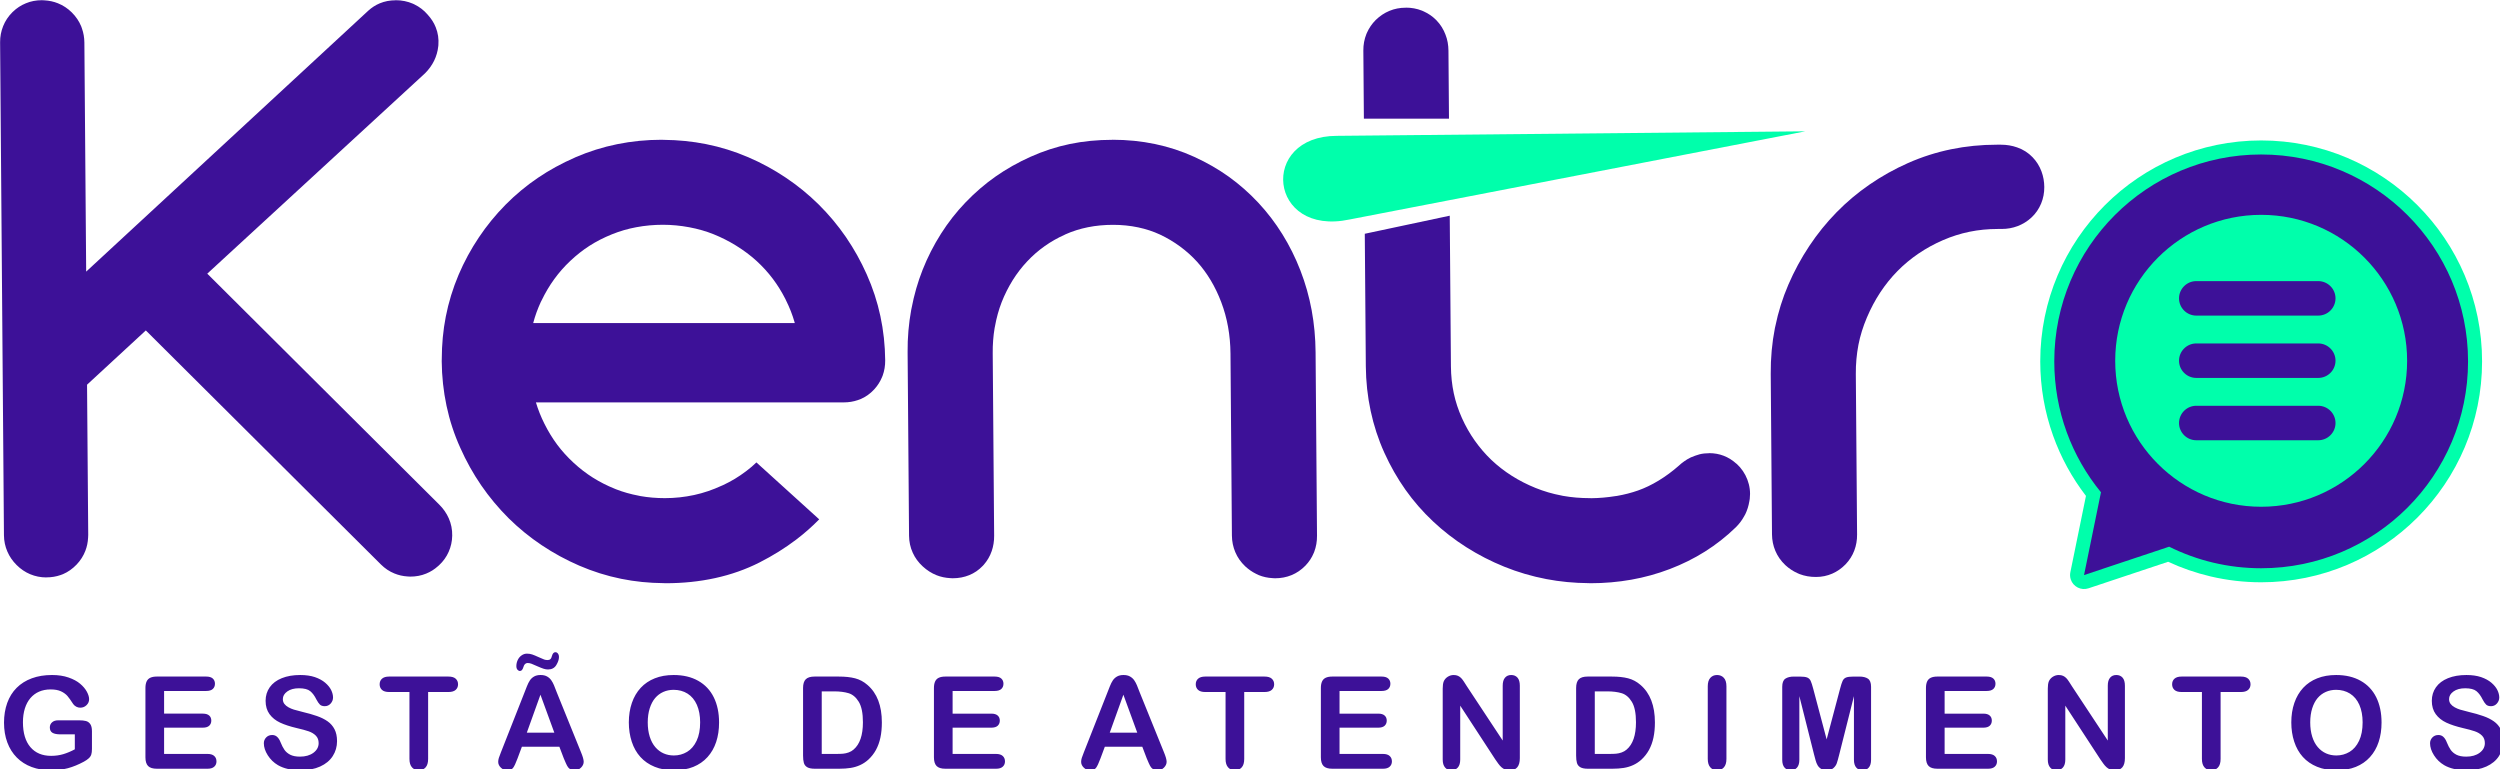 <?xml version="1.0" encoding="UTF-8" standalone="no"?>
<!-- Created with Inkscape (http://www.inkscape.org/) -->

<svg
   width="117.491mm"
   height="36.145mm"
   viewBox="0 0 117.491 36.145"
   version="1.1"
   id="svg1"
   xml:space="preserve"
   inkscape:version="1.3 (0e150ed6c4, 2023-07-21)"
   sodipodi:docname="login.svg"
   xmlns:inkscape="http://www.inkscape.org/namespaces/inkscape"
   xmlns:sodipodi="http://sodipodi.sourceforge.net/DTD/sodipodi-0.dtd"
   xmlns="http://www.w3.org/2000/svg"
   xmlns:svg="http://www.w3.org/2000/svg"><sodipodi:namedview
     id="namedview1"
     pagecolor="#505050"
     bordercolor="#eeeeee"
     borderopacity="1"
     inkscape:showpageshadow="0"
     inkscape:pageopacity="0"
     inkscape:pagecheckerboard="0"
     inkscape:deskcolor="#505050"
     inkscape:document-units="mm"
     inkscape:zoom="1.5696829"
     inkscape:cx="213.4189"
     inkscape:cy="37.905744"
     inkscape:window-width="2560"
     inkscape:window-height="1057"
     inkscape:window-x="-8"
     inkscape:window-y="-8"
     inkscape:window-maximized="1"
     inkscape:current-layer="layer1" /><defs
     id="defs1"><style
       type="text/css"
       id="style1">&#10;   <![CDATA[
    .fil0 {fill:none}
    .fil2 {fill:#00FFAB}
    .fil1 {fill:#3D1198}
    .fil7 {fill:#932F2F}
    .fil6 {fill:#AF3C3C}
    .fil8 {fill:#C0DFED}
    .fil5 {fill:#D33939}
    .fil9 {fill:white}
    .fil3 {fill:#00FFAB;fill-rule:nonzero}
    .fil4 {fill:#3D1198;fill-rule:nonzero}
   ]]>&#10;  </style><clipPath
       id="id0">&#10;     <path
   d="m 10945.27,1137.42 c 0,0 376.49,-525.96 1599.44,-547.84 0,0 396.99,-76.46 386.17,776.63 0,0 5.71,558.68 -20.6,772.36 l -195.18,41.67 c 0,0 -11.26,-406.58 -128.23,-541.06 0,0 66.3,340.89 -116.97,87.57 0,0 16.89,295.06 -42.53,347.15 l -1482.1,-936.47 z"
   id="path1" />&#10;    </clipPath><clipPath
       id="id1">&#10;     <path
   d="m 10830.93,1319.8 1228.31,945.4 -21.32,289.86 H 10496.91 V 1534.29 l 334.01,-214.48 z"
   id="path2" />&#10;    </clipPath><clipPath
       id="id2">&#10;     <path
   d="m 10686.63,1686.89 c 93.39,42.44 196.09,102.45 287.04,151.6 253.13,136.84 517.03,277.21 763.53,424.67 131.23,78.5 240.45,166.66 403.09,183.39 139.26,14.32 231.17,-58.32 294.53,-175.23 132.19,-243.92 -142.83,-385.97 -306.05,-505.7 -281.49,-206.47 -576.26,-424.03 -899.54,-560.39 -176.44,-74.43 -441.48,-125.99 -563.9,65.23 -81.41,127.15 -179.34,321.51 5.13,408.78 z"
   id="path3" />&#10;    </clipPath><clipPath
       id="id3">&#10;     <path
   d="m 12826.75,2125.99 c 155.78,0 282.05,126.27 282.05,282.05 0,155.77 -126.27,282.04 -282.05,282.04 -155.77,0 -282.04,-126.27 -282.04,-282.04 0,-155.78 126.27,-282.05 282.04,-282.05 z"
   id="path4" />&#10;    </clipPath></defs><g
     inkscape:label="Camada 1"
     inkscape:groupmode="layer"
     id="layer1"
     transform="translate(-41.189,-130.96)"><path
       class="fil1"
       d="m 9766.17,1822.29 c -45.38,0 -89.44,4.4 -132.04,13.11 -42.54,8.71 -84.14,21.96 -124.57,39.47 -40.86,17.73 -79.34,38.82 -115.21,63.2 -35.83,24.39 -68.65,51.62 -98.12,81.59 -30.19,30.71 -57.32,64.35 -81.25,100.66 -23.76,35.94 -44.81,75.58 -63.03,118.44 -17.88,42.07 -31.25,84.89 -39.71,128.01 -8.37,44.1 -12.6,89.75 -12.23,136.78 l 5.93,754.82 c 0.28,26.4 -4.15,51.37 -12.9,74.71 -9.1,24.38 -22.92,46.02 -41.24,65.17 l -0.96,0.96 c -18.06,18.43 -38.63,32.77 -61.41,42.76 -23.65,10.31 -48.96,15.68 -75.87,15.73 -27.97,0.27 -53.88,-4.41 -77.71,-13.44 l -10.01,-4.4 c -20.74,-9.21 -39.6,-21.78 -56.68,-37.45 l -0.96,-0.92 c -20.3,-19.29 -35.83,-41.39 -46.34,-66.32 -10.33,-24.38 -15.53,-50.23 -15.83,-77.37 l -5.93,-754.82 c -0.56,-73.66 6,-145.44 19.63,-215.02 l 1.85,-8.02 c 13.84,-67.61 34.25,-132.92 61.22,-195.54 27.61,-64.08 60.54,-124.9 98.62,-182.2 37.72,-56.69 80.29,-109.45 127.57,-157.81 47.43,-48.54 99.49,-92.27 155.69,-130.96 57.01,-39.19 117.44,-72.96 180.81,-101.02 65,-28.74 132.59,-50.37 202.56,-64.77 69.5,-14.21 141.06,-21.36 214.58,-21.36 h 19.43 c 26.72,0 52.26,4.27 76.28,12.79 27.85,9.54 51.92,24.98 72.06,45.8 18.8,19.43 32.78,41.84 42.14,67.05 8.67,23.42 13.02,47.85 13.18,73.2 0.17,27.13 -4.67,53.08 -14.84,77.6 -10.39,25.21 -25.76,47.53 -46.07,66.32 -18.82,17.42 -40.49,30.8 -64.77,39.97 -23.28,8.8 -48.19,13.25 -74.45,13.25 h -19.43 z"
       id="path7"
       style="clip-rule:evenodd;fill-rule:evenodd;image-rendering:optimizeQuality;shape-rendering:geometricPrecision;text-rendering:geometricPrecision"
       transform="matrix(0.01,0,0,0.01,37.406,123.498)" /><path
       class="fil1"
       d="m 7197.12,2467.34 c 0.39,44.7 4.94,87.19 13.49,127.39 8.48,39.59 21.26,78.31 38.2,116.04 17.12,38.1 37.18,73.33 59.98,105.61 23.88,33.69 49.99,64.12 78.49,91.31 58.62,55.51 127.98,99.47 207.76,131.75 39.06,15.76 79.67,27.68 121.79,35.6 l 6.94,1.51 c 40.03,7.15 82.09,10.73 126.01,10.73 l 7.67,0.28 c 37,-0.41 74.46,-3.67 112.09,-9.73 l 7.66,-0.96 c 35,-6.04 68.19,-14.61 99.3,-25.58 32.04,-11.26 64.29,-26.79 96.53,-46.38 l 0.38,-0.21 c 32.98,-20.09 64.62,-43.42 94.79,-69.97 7.66,-7.28 16.06,-14.11 25.23,-20.45 8.24,-6.18 18.8,-12.37 31.31,-18.55 14.17,-5.86 25.87,-10.36 40.88,-14.49 13.64,-3.43 28.65,-5.14 44.88,-5.14 l 0.33,-0.32 c 48.72,0 91.44,16.64 128.15,49.77 l 0.97,0.28 c 22.59,20.92 39.46,45.74 50.37,74.34 11.14,29.08 14.92,59.18 11.2,90.45 l -2.01,11.72 c -3.54,21.45 -9.86,41.57 -18.81,60.15 l -5.74,10.3 c -10.04,18.38 -22.54,34.87 -37.1,49.58 l -1.91,1.89 c -44.72,43.44 -93.12,81.4 -144.73,113.94 -51.11,32.23 -106.4,59.68 -165.68,82.32 -58.36,22.27 -118.77,39 -180.87,50.01 -62.64,11.04 -126.5,16.58 -191.37,16.58 l -8.85,-0.37 c -68.89,-0.49 -135.22,-6.95 -199,-19.15 -68.48,-13.1 -134.29,-32.53 -197.43,-58.06 -62.29,-25.16 -121.98,-55.87 -178.73,-91.82 -55.7,-35.32 -107.8,-75.68 -155.99,-120.96 -48.89,-45.92 -92.16,-95.65 -129.69,-148.69 -38.14,-53.9 -71.34,-112.16 -99.45,-174.37 -28.39,-62.79 -49.8,-128.37 -64.36,-196.72 -14.49,-67.88 -22.01,-137.56 -22.63,-208.92 l -4.88,-623.28 399.27,-84.95 5.56,707.49 z m -406.11,-786.87 -1.67,-215.23 h 399.93 l 1.03,130.28 z m -2.94,-376.5 -2.51,-320.31 c -0.25,-27.18 4.58,-53.09 14.24,-77.37 l 3.22,-7.24 c 9.66,-21.58 23.04,-41.01 40.13,-58.26 l 1.61,-1.56 c 18.62,-18.1 39.69,-32.13 63.5,-42.02 23.75,-9.86 49.13,-14.8 76.49,-14.8 l 0.33,-0.32 c 26.62,0 51.86,4.58 75.82,14.02 l 9.3,4.17 c 21.2,9.58 40.16,22.7 56.75,39.19 l 1.91,1.93 c 18.87,19.43 33.37,42.43 42.92,68.12 9,22.83 13.49,47.93 13.75,74.71 l 2.49,319.74 h -399.96 z m -220.32,1960.22 c 0.28,26.58 -4.13,51.84 -13.17,75.68 l -2.01,4.85 c -9.04,22.02 -22.06,41.77 -38.91,59.38 l -0.95,0.95 c -19.1,19.49 -40.8,34.29 -64.93,44.15 -23.56,9.66 -49.2,14.67 -76.88,14.67 l -11.99,-0.64 c -23.06,-1.25 -44.5,-5.95 -64.44,-13.98 l -13.21,-6.32 c -18.16,-8.95 -34.87,-20.55 -50.24,-34.66 l -0.97,-0.92 c -20.3,-19.28 -35.82,-41.38 -46.34,-66.3 -10.26,-24.31 -15.59,-50.16 -15.87,-77.38 l -6.66,-855.71 c -0.38,-43.41 -4.21,-85.4 -11.5,-125.79 -7.2,-39.92 -17.82,-78.43 -31.74,-115.19 -14.05,-37.22 -30.65,-71.77 -49.71,-103.57 -19.19,-31.99 -40.65,-61.12 -64.25,-87.1 -23.54,-25.98 -50.27,-49.96 -79.73,-71.68 -29.49,-21.6 -60.88,-40.34 -93.93,-55.87 -31.91,-14.9 -66.5,-26.26 -103.24,-34.01 -37.5,-7.93 -76.73,-11.88 -117.53,-11.88 -41.66,0 -81.19,3.75 -118.47,11.27 -37.46,7.56 -72.88,18.78 -105.95,33.56 l -0.3,0.36 c -34.74,15.4 -67.08,33.74 -96.7,54.68 -30.17,21.37 -57.67,45.33 -82.19,71.63 l -0.99,1.01 c -24.91,26.58 -47.33,55.7 -67.14,87.31 -20.34,32.84 -37.76,67.35 -52.04,103.59 -13.83,35.76 -24.54,74.08 -31.69,114.74 l -1.46,7.02 c -6.32,37.63 -9.3,77.23 -8.91,118.54 l 6.68,857.62 c 0.23,25.21 -3.63,49.13 -11.27,71.51 -8.23,24.11 -20.86,45.78 -37.82,65.12 l -4.99,5.29 c -17.97,18.83 -39.01,33.3 -62.98,43.07 -23.56,9.66 -49.51,14.67 -77.89,14.67 l -12.03,-0.64 c -22.5,-1.25 -43.74,-5.83 -63.52,-13.62 -23.4,-9.21 -45.11,-23.15 -64.93,-41.34 -20.43,-18.74 -36.23,-40.19 -47.09,-64.39 -11.42,-24.93 -17.12,-51.67 -17.39,-80.21 l -6.75,-862.82 c -0.58,-67.58 5.14,-133.61 16.86,-197.92 l 1.56,-7.28 c 12.03,-63.54 29.45,-124.04 52.1,-181.35 23.41,-59.15 52.27,-115.87 86.52,-169.77 33.71,-53.12 72.17,-102.17 115.17,-146.99 44,-45.89 91.29,-86.58 141.49,-121.84 50.12,-35.1 104.88,-66.09 164.06,-92.62 60.2,-27.01 121.95,-47.09 185.3,-60.19 62.79,-12.98 129.18,-19.52 198.89,-19.52 l 0.32,-0.32 c 138.98,0 267.78,26.9 385.35,80.61 59.18,27.06 113.29,58.3 162.24,93.42 49.58,35.67 95.75,76.42 138.24,121.83 42.17,45.21 80.05,94.75 113.34,148.37 32.98,53.17 61.26,109.93 84.52,169.96 23.6,60.88 41.25,123.35 52.98,187.15 11.74,63.71 17.84,129.48 18.38,197 l 6.72,862.82 z"
       id="path6"
       style="clip-rule:evenodd;fill-rule:evenodd;image-rendering:optimizeQuality;shape-rendering:geometricPrecision;text-rendering:geometricPrecision"
       transform="matrix(0.01,0,0,0.01,37.406,123.498)" /><path
       class="fil2"
       d="m 6661.35,1384.61 2201.66,-21.3 -2142.25,414.39 c -382.14,81.34 -426.71,-393.1 -59.42,-393.1 z"
       id="path8"
       style="clip-rule:evenodd;fill-rule:evenodd;image-rendering:optimizeQuality;shape-rendering:geometricPrecision;text-rendering:geometricPrecision"
       transform="matrix(0.01,0,0,0.01,37.406,123.498)" /><path
       class="fil2"
       d="m 11013.09,1715.96 c 396.41,0 717.75,321.33 717.75,717.74 0,396.4 -321.34,717.74 -717.75,717.74 -396.4,0 -717.74,-321.34 -717.74,-717.74 0,-396.41 321.34,-717.74 717.74,-717.74 z"
       id="path9"
       style="clip-rule:evenodd;fill-rule:evenodd;image-rendering:optimizeQuality;shape-rendering:geometricPrecision;text-rendering:geometricPrecision"
       transform="matrix(0.01,0,0,0.01,37.406,123.498)" /><path
       class="fil3"
       d="m 11004.97,1406.27 c 286.68,0 546.26,116.24 734.14,304.07 187.85,187.88 304.07,447.47 304.07,734.15 0,286.7 -116.23,546.26 -304.07,734.15 -187.88,187.84 -447.46,304.07 -734.14,304.07 -81.39,0 -160.89,-9.5 -237.35,-27.4 -69.69,-16.32 -136.58,-39.61 -199.9,-69.03 l -374.57,124.87 c -34.42,11.38 -71.59,-7.31 -82.96,-41.74 -3.73,-11.28 -4.23,-22.88 -2,-33.73 l 73.36,-358.89 c -65.31,-84.95 -117.89,-180.55 -154.7,-283.78 -38.9,-109.07 -60.1,-226.44 -60.1,-348.51 0,-286.68 116.24,-546.27 304.07,-734.15 187.88,-187.84 447.45,-304.07 734.15,-304.07 z m 640.86,397.35 c -164.01,-163.98 -390.6,-265.44 -640.86,-265.44 -250.28,0 -476.86,101.46 -640.87,265.44 -163.98,164.01 -265.44,390.61 -265.44,640.87 0,107.06 18.48,209.69 52.37,304.72 35.08,98.38 86.95,189.14 152.11,268.78 11.91,14.89 17.48,34.75 13.4,54.88 l -56.78,277.61 286.74,-95.59 c 17.18,-7.35 37.35,-7.43 55.38,1.56 61.7,30.68 127.28,54.55 195.63,70.57 66.35,15.55 135.83,23.78 207.46,23.78 250.26,0 476.85,-101.46 640.86,-265.45 163.99,-164 265.45,-390.58 265.45,-640.86 0,-250.26 -101.46,-476.86 -265.45,-640.87 z"
       id="path10"
       style="clip-rule:evenodd;fill-rule:evenodd;image-rendering:optimizeQuality;shape-rendering:geometricPrecision;text-rendering:geometricPrecision"
       transform="matrix(0.01,0,0,0.01,37.406,123.498)" /><path
       class="fil1"
       d="m 11004.97,1472.22 c 536.97,0 972.26,435.29 972.26,972.27 0,536.98 -435.29,972.27 -972.26,972.27 -155.38,0 -302.19,-36.51 -432.47,-101.31 l -182.36,60.79 -217.62,72.55 46,-224.72 33.6,-164.34 c -137.13,-167.58 -219.43,-381.79 -219.43,-615.24 0,-536.98 435.29,-972.27 972.27,-972.27 z m 0,283.65 c 378.83,0 685.94,307.11 685.94,685.95 0,378.83 -307.11,685.94 -685.94,685.94 -378.83,0 -685.95,-307.11 -685.95,-685.94 0,-378.84 307.12,-685.95 685.95,-685.95 z"
       id="path11"
       style="clip-rule:evenodd;fill-rule:evenodd;image-rendering:optimizeQuality;shape-rendering:geometricPrecision;text-rendering:geometricPrecision"
       transform="matrix(0.01,0,0,0.01,37.406,123.498)" /><path
       class="fil1"
       d="m 10699.95,2067.33 h 573.42 c 44.57,0 81.01,36.45 81.01,81.01 v 0.02 c 0,44.57 -36.45,81.01 -81.01,81.01 h -573.42 c -44.57,0 -81.01,-36.45 -81.01,-81.01 v -0.02 c 0,-44.57 36.45,-81.01 81.01,-81.01 z m 0,585.84 h 573.42 c 44.57,0 81.01,36.45 81.01,81.01 v 0.02 c 0,44.57 -36.45,81.01 -81.01,81.01 h -573.42 c -44.57,0 -81.01,-36.45 -81.01,-81.01 v -0.02 c 0,-44.57 36.45,-81.01 81.01,-81.01 z m 0,-292.92 h 573.42 c 44.57,0 81.01,36.45 81.01,81.01 v 0.02 c 0,44.57 -36.45,81.01 -81.01,81.01 h -573.42 c -44.57,0 -81.01,-36.45 -81.01,-81.01 v -0.02 c 0,-44.57 36.45,-81.01 81.01,-81.01 z"
       id="path12"
       style="clip-rule:evenodd;fill-rule:evenodd;image-rendering:optimizeQuality;shape-rendering:geometricPrecision;text-rendering:geometricPrecision"
       transform="matrix(0.01,0,0,0.01,37.406,123.498)" /><path
       class="fil4"
       d="m 810.43,4182.92 v 82.98 c 0,11.09 -1.1,19.88 -3.21,26.42 -2.23,6.66 -6.15,12.61 -12.02,17.84 -5.85,5.35 -13.31,10.49 -22.39,15.44 -26.1,14.1 -51.31,24.39 -75.53,30.96 -24.2,6.45 -50.62,9.66 -79.15,9.66 -33.28,0 -63.64,-5.14 -90.97,-15.31 -27.42,-10.28 -50.71,-25.11 -69.99,-44.69 -19.34,-19.45 -34.17,-43.06 -44.47,-70.79 -10.38,-27.83 -15.53,-58.77 -15.53,-93.08 0,-33.67 5.05,-64.43 15.03,-92.47 10.08,-27.93 24.81,-51.62 44.37,-71.19 19.47,-19.45 43.16,-34.38 71.19,-44.67 27.96,-10.39 59.6,-15.54 95.1,-15.54 29.14,0 54.96,3.94 77.35,11.69 22.48,7.78 40.74,17.56 54.65,29.36 14.03,11.79 24.51,24.3 31.67,37.52 7.05,13.21 10.58,24.9 10.58,35.18 0,10.99 -4.14,20.38 -12.3,28.14 -8.18,7.87 -17.96,11.69 -29.46,11.69 -6.25,0 -12.3,-1.41 -18.14,-4.43 -5.85,-2.93 -10.69,-7.07 -14.63,-12.32 -10.89,-16.94 -19.98,-29.74 -27.42,-38.42 -7.56,-8.56 -17.64,-15.94 -30.24,-21.79 -12.73,-5.95 -28.96,-8.86 -48.61,-8.86 -20.28,0 -38.42,3.52 -54.35,10.49 -15.94,6.95 -29.56,17.14 -40.85,30.44 -11.29,13.23 -19.96,29.56 -26.02,48.81 -5.95,19.36 -8.96,40.75 -8.96,64.14 0,50.81 11.69,89.83 34.98,117.26 23.29,27.33 55.86,41.05 97.51,41.05 20.28,0 39.32,-2.63 57.18,-7.97 17.74,-5.35 35.89,-12.91 54.14,-22.79 v -70.29 h -67.86 c -16.34,0 -28.74,-2.41 -37.12,-7.35 -8.36,-4.95 -12.5,-13.31 -12.5,-25.22 0,-9.56 3.53,-17.64 10.48,-23.89 6.96,-6.35 16.44,-9.48 28.54,-9.48 h 99.53 c 12.22,0 22.58,1.1 31.06,3.23 8.48,2.21 15.33,7.05 20.48,14.53 5.25,7.45 7.86,18.74 7.86,33.67 z m 536.72,-189.38 h -197.64 v 106.47 h 182.01 c 13.42,0 23.38,3.03 29.96,8.98 6.65,5.95 9.86,13.93 9.86,23.69 0,9.78 -3.21,17.86 -9.66,24.01 -6.57,6.15 -16.54,9.28 -30.16,9.28 h -182.01 v 123.42 h 204.39 c 13.83,0 24.21,3.23 31.17,9.59 7.05,6.35 10.58,14.93 10.58,25.51 0,10.19 -3.53,18.54 -10.58,24.9 -6.96,6.35 -17.34,9.58 -31.17,9.58 h -238.37 c -19.06,0 -32.77,-4.25 -41.15,-12.7 -8.37,-8.48 -12.6,-22.19 -12.6,-41.05 V 3979.5 c 0,-12.6 1.91,-22.89 5.65,-30.84 3.71,-7.98 9.56,-13.83 17.54,-17.44 7.96,-3.63 18.14,-5.45 30.56,-5.45 h 231.62 c 14.03,0 24.39,3.11 31.16,9.26 6.76,6.25 10.19,14.43 10.19,24.41 0,10.29 -3.43,18.55 -10.19,24.8 -6.77,6.15 -17.13,9.28 -31.16,9.28 z m 615.16,235.56 c 0,26.12 -6.75,49.61 -20.28,70.49 -13.4,20.88 -33.17,37.21 -59.19,49 -25.99,11.79 -56.86,17.64 -92.47,17.64 -42.73,0 -78.04,-8.05 -105.77,-24.09 -19.66,-11.59 -35.59,-27.12 -47.9,-46.5 -12.3,-19.34 -18.44,-38.22 -18.44,-56.56 0,-10.58 3.73,-19.66 11.08,-27.32 7.36,-7.56 16.74,-11.29 28.14,-11.29 9.28,0 17.04,2.91 23.39,8.88 6.47,5.85 11.92,14.61 16.43,26.3 5.45,13.73 11.51,25.32 17.87,34.5 6.45,9.26 15.43,16.93 27.02,22.99 11.69,5.95 26.92,8.98 45.87,8.98 25.92,0 47.1,-6.07 63.34,-18.17 16.23,-12.1 24.39,-27.22 24.39,-45.37 0,-14.43 -4.34,-26.12 -13.1,-35 -8.78,-8.96 -20.18,-15.81 -34.08,-20.56 -13.83,-4.74 -32.47,-9.78 -55.68,-15.13 -31.04,-7.25 -57.16,-15.83 -78.04,-25.52 -20.98,-9.78 -37.62,-23.08 -49.91,-39.92 -12.3,-16.84 -18.46,-37.72 -18.46,-62.83 0,-23.8 6.47,-44.98 19.46,-63.52 13.01,-18.46 31.87,-32.67 56.46,-42.65 24.62,-9.99 53.55,-14.94 86.83,-14.94 26.52,0 49.5,3.34 68.98,9.89 19.37,6.65 35.48,15.43 48.3,26.32 12.71,10.88 22.09,22.38 28.04,34.37 5.85,12.01 8.88,23.82 8.88,35.2 0,10.39 -3.73,19.86 -11.09,28.24 -7.37,8.36 -16.65,12.5 -27.64,12.5 -10.07,0 -17.64,-2.51 -22.89,-7.45 -5.25,-5.05 -10.89,-13.33 -16.94,-24.72 -7.95,-16.33 -17.34,-29.14 -28.43,-38.32 -10.99,-9.18 -28.74,-13.7 -53.25,-13.7 -22.59,0 -40.93,4.94 -54.76,14.91 -13.91,9.98 -20.88,21.88 -20.88,35.91 0,8.68 2.33,16.13 7.07,22.48 4.73,6.26 11.29,11.69 19.55,16.24 8.28,4.55 16.64,8.08 25.12,10.69 8.45,2.5 22.48,6.25 41.93,11.18 24.41,5.75 46.6,12 66.36,18.97 19.75,6.85 36.6,15.21 50.51,25.09 13.91,9.79 24.7,22.29 32.47,37.32 7.76,15.13 11.69,33.57 11.69,55.46 z m 523.7,-230.71 h -95.69 v 314.42 c 0,18.14 -4.04,31.55 -12.22,40.33 -8.05,8.78 -18.54,13.1 -31.34,13.1 -13.03,0 -23.71,-4.42 -31.87,-13.3 -8.18,-8.88 -12.3,-22.19 -12.3,-40.13 v -314.42 h -95.71 c -15.03,0 -26.12,-3.34 -33.37,-9.89 -7.26,-6.65 -10.99,-15.43 -10.99,-26.32 0,-11.18 3.83,-20.05 11.39,-26.62 7.56,-6.55 18.54,-9.76 32.97,-9.76 H 2486 c 15.23,0 26.42,3.31 33.89,10.06 7.36,6.78 11.09,15.54 11.09,26.32 0,10.89 -3.83,19.67 -11.31,26.32 -7.45,6.55 -18.64,9.89 -33.67,9.89 z m 541.76,311.48 -20.68,-54.35 h -176.07 l -20.66,55.46 c -8.08,21.68 -14.93,36.31 -20.68,43.86 -5.65,7.58 -15.03,11.39 -28.04,11.39 -10.98,0 -20.78,-4.02 -29.26,-12.1 -8.46,-8.05 -12.7,-17.24 -12.7,-27.42 0,-5.95 1,-12.1 2.93,-18.34 2.01,-6.35 5.23,-15.03 9.76,-26.32 l 110.74,-281.16 c 3.21,-8.05 6.95,-17.74 11.39,-29.03 4.44,-11.39 9.16,-20.78 14.21,-28.24 5.04,-7.48 11.59,-13.53 19.77,-18.16 8.16,-4.63 18.24,-6.96 30.27,-6.96 12.3,0 22.48,2.33 30.64,6.96 8.18,4.64 14.73,10.58 19.78,17.86 5.04,7.25 9.26,15.13 12.7,23.49 3.43,8.38 7.88,19.57 13.12,33.47 l 113.13,279.42 c 8.88,21.28 13.32,36.71 13.32,46.4 0,9.98 -4.14,19.26 -12.52,27.62 -8.36,8.38 -18.54,12.5 -30.34,12.5 -6.86,0 -12.83,-1.2 -17.74,-3.71 -4.85,-2.43 -8.98,-5.75 -12.43,-9.98 -3.31,-4.25 -6.85,-10.79 -10.68,-19.47 -3.91,-8.76 -7.16,-16.54 -9.97,-23.19 z m -173.64,-120.3 h 129.35 l -65.24,-178.49 z m 4.02,-327.52 c -9.96,0 -16.84,6.76 -20.36,20.18 -3.53,11.59 -8.88,17.34 -15.93,17.34 -4.35,0 -8.28,-2.03 -11.69,-6.05 -3.43,-4.04 -5.15,-9.68 -5.15,-16.96 0,-9.86 2.11,-19.34 6.45,-28.53 4.35,-9.17 10.39,-16.44 18.24,-21.79 7.78,-5.45 16.04,-8.16 24.92,-8.16 8.86,0 17.14,1.31 24.69,3.82 7.58,2.53 17.66,6.77 30.36,12.62 12.71,5.75 21.49,9.48 26.22,11.19 4.65,1.6 9.87,2.51 15.64,2.51 5.75,0 10.16,-1.41 13.4,-4.33 3.23,-2.83 5.75,-7.98 7.56,-15.53 3.13,-11.39 8.48,-17.04 15.93,-17.04 4.55,0 8.48,2.01 11.79,6.15 3.33,4.13 5.05,9.77 5.05,16.84 0,10.99 -4.13,23.49 -12.5,37.42 -8.36,13.8 -21.39,20.76 -38.93,20.76 -6.65,0 -13.52,-1.11 -20.68,-3.41 -7.05,-2.23 -16.83,-6.16 -29.23,-11.59 -12.41,-5.55 -21.59,-9.49 -27.74,-11.92 -6.15,-2.31 -12.12,-3.52 -18.06,-3.52 z m 685.98,56.46 c 44.97,0 83.49,9.09 115.66,27.33 32.17,18.16 56.56,44.07 73.09,77.64 16.54,33.59 24.82,73.02 24.82,118.29 0,33.48 -4.55,63.94 -13.63,91.27 -9.06,27.42 -22.58,51.11 -40.73,71.19 -18.14,20.08 -40.34,35.38 -66.74,46.08 -26.42,10.59 -56.58,15.93 -90.66,15.93 -33.87,0 -64.24,-5.45 -90.97,-16.43 -26.82,-10.89 -49.1,-26.32 -67.04,-46.18 -17.95,-19.88 -31.47,-43.77 -40.63,-71.79 -9.18,-27.94 -13.73,-58.19 -13.73,-90.66 0,-33.27 4.75,-63.74 14.33,-91.57 9.56,-27.73 23.39,-51.31 41.53,-70.89 18.06,-19.45 40.15,-34.38 66.14,-44.67 25.92,-10.39 55.48,-15.54 88.56,-15.54 z m 124.62,222.66 c 0,-31.67 -5.13,-59.19 -15.31,-82.48 -10.29,-23.19 -24.92,-40.75 -43.87,-52.75 -18.97,-11.9 -40.85,-17.84 -65.44,-17.84 -17.46,0 -33.7,3.33 -48.51,9.88 -14.93,6.66 -27.73,16.24 -38.42,28.84 -10.69,12.6 -19.16,28.74 -25.42,48.31 -6.15,19.66 -9.28,41.65 -9.28,66.04 0,24.71 3.13,46.9 9.28,66.85 6.26,19.87 15.04,36.41 26.32,49.5 11.29,13.13 24.3,22.91 38.93,29.36 14.73,6.56 30.76,9.79 48.3,9.79 22.49,0 43.06,-5.65 61.91,-16.86 18.76,-11.19 33.67,-28.54 44.87,-52.03 11.09,-23.39 16.64,-52.34 16.64,-86.62 z m 537.44,-215.38 h 114.35 c 29.74,0 55.25,2.71 76.54,8.26 21.38,5.55 40.62,15.93 57.96,31.06 45.1,38.62 67.68,97.41 67.68,176.16 0,26.02 -2.23,49.71 -6.77,71.19 -4.53,21.48 -11.59,40.85 -20.96,58.09 -9.48,17.24 -21.58,32.67 -36.42,46.28 -11.58,10.38 -24.31,18.76 -38.11,25.01 -13.83,6.35 -28.64,10.79 -44.48,13.31 -15.83,2.52 -33.77,3.83 -53.65,3.83 h -114.34 c -15.94,0 -27.94,-2.41 -36.12,-7.26 -8.05,-4.84 -13.3,-11.59 -15.73,-20.37 -2.51,-8.78 -3.71,-20.18 -3.71,-34.08 v -317.76 c 0,-18.84 4.24,-32.57 12.7,-41.03 8.48,-8.48 22.19,-12.7 41.05,-12.7 z m 33.97,69.57 v 294.04 h 66.55 c 14.53,0 26.02,-0.4 34.28,-1.2 8.27,-0.8 16.83,-2.71 25.71,-5.85 8.88,-3.23 16.54,-7.66 22.99,-13.33 29.36,-24.79 44.07,-67.56 44.07,-128.25 0,-42.76 -6.45,-74.83 -19.34,-96.11 -12.93,-21.28 -28.84,-34.78 -47.71,-40.63 -18.94,-5.74 -41.85,-8.67 -68.56,-8.67 z m 812.71,-1.81 h -197.64 v 106.47 h 182.01 c 13.42,0 23.39,3.03 29.96,8.98 6.65,5.95 9.86,13.93 9.86,23.69 0,9.78 -3.21,17.86 -9.66,24.01 -6.57,6.15 -16.54,9.28 -30.16,9.28 h -182.01 v 123.42 h 204.39 c 13.83,0 24.21,3.23 31.17,9.59 7.05,6.35 10.58,14.93 10.58,25.51 0,10.19 -3.53,18.54 -10.58,24.9 -6.96,6.35 -17.34,9.58 -31.17,9.58 h -238.37 c -19.06,0 -32.77,-4.25 -41.15,-12.7 -8.37,-8.48 -12.6,-22.19 -12.6,-41.05 v -325.72 c 0,-12.6 1.91,-22.89 5.65,-30.84 3.71,-7.98 9.56,-13.83 17.54,-17.44 7.96,-3.63 18.14,-5.45 30.56,-5.45 h 231.62 c 14.03,0 24.39,3.11 31.16,9.26 6.76,6.25 10.19,14.43 10.19,24.41 0,10.29 -3.43,18.55 -10.19,24.8 -6.77,6.15 -17.13,9.28 -31.16,9.28 z m 714.5,316.33 -20.68,-54.35 h -176.08 l -20.66,55.46 c -8.07,21.68 -14.93,36.31 -20.68,43.86 -5.65,7.58 -15.03,11.39 -28.03,11.39 -10.99,0 -20.78,-4.02 -29.26,-12.1 -8.46,-8.05 -12.7,-17.24 -12.7,-27.42 0,-5.95 1,-12.1 2.93,-18.34 2,-6.35 5.22,-15.03 9.76,-26.32 l 110.74,-281.16 c 3.21,-8.05 6.95,-17.74 11.38,-29.03 4.45,-11.39 9.16,-20.78 14.21,-28.24 5.05,-7.48 11.59,-13.53 19.78,-18.16 8.16,-4.63 18.24,-6.96 30.26,-6.96 12.3,0 22.49,2.33 30.65,6.96 8.17,4.64 14.73,10.58 19.77,17.86 5.05,7.25 9.26,15.13 12.71,23.49 3.43,8.38 7.87,19.57 13.12,33.47 l 113.12,279.42 c 8.88,21.28 13.33,36.71 13.33,46.4 0,9.98 -4.15,19.26 -12.52,27.62 -8.36,8.38 -18.55,12.5 -30.35,12.5 -6.85,0 -12.82,-1.2 -17.74,-3.71 -4.84,-2.43 -8.98,-5.75 -12.42,-9.98 -3.31,-4.25 -6.85,-10.79 -10.69,-19.47 -3.91,-8.76 -7.15,-16.54 -9.96,-23.19 z m -173.65,-120.3 h 129.36 l -65.24,-178.49 z m 727.69,-191.18 h -95.69 v 314.42 c 0,18.14 -4.04,31.55 -12.22,40.33 -8.05,8.78 -18.54,13.1 -31.34,13.1 -13.03,0 -23.71,-4.42 -31.87,-13.3 -8.18,-8.88 -12.3,-22.19 -12.3,-40.13 V 3998.4 h -95.71 c -15.03,0 -26.12,-3.34 -33.37,-9.89 -7.25,-6.65 -10.99,-15.43 -10.99,-26.32 0,-11.18 3.84,-20.05 11.39,-26.62 7.56,-6.55 18.54,-9.76 32.97,-9.76 h 279.12 c 15.23,0 26.42,3.31 33.89,10.06 7.36,6.78 11.09,15.54 11.09,26.32 0,10.89 -3.83,19.67 -11.31,26.32 -7.45,6.55 -18.64,9.89 -33.67,9.89 z m 549.92,-4.85 h -197.64 v 106.47 h 182.01 c 13.43,0 23.39,3.03 29.96,8.98 6.65,5.95 9.87,13.93 9.87,23.69 0,9.78 -3.22,17.86 -9.67,24.01 -6.57,6.15 -16.53,9.28 -30.16,9.28 h -182.01 v 123.42 h 204.4 c 13.82,0 24.21,3.23 31.16,9.59 7.06,6.35 10.59,14.93 10.59,25.51 0,10.19 -3.53,18.54 -10.59,24.9 -6.95,6.35 -17.34,9.58 -31.16,9.58 h -238.37 c -19.07,0 -32.77,-4.25 -41.15,-12.7 -8.38,-8.48 -12.6,-22.19 -12.6,-41.05 v -325.72 c 0,-12.6 1.9,-22.89 5.64,-30.84 3.72,-7.98 9.57,-13.83 17.54,-17.44 7.96,-3.63 18.15,-5.45 30.57,-5.45 h 231.61 c 14.03,0 24.4,3.11 31.17,9.26 6.75,6.25 10.18,14.43 10.18,24.41 0,10.29 -3.43,18.55 -10.18,24.8 -6.77,6.15 -17.14,9.28 -31.17,9.28 z m 400.59,-22.39 168.6,255.33 v -257.76 c 0,-16.74 3.61,-29.24 10.79,-37.6 7.15,-8.38 16.84,-12.63 29.04,-12.63 12.5,0 22.48,4.15 29.74,12.51 7.27,8.38 10.89,20.98 10.89,37.72 v 340.54 c 0,38.02 -15.74,56.96 -47.18,56.96 -7.88,0 -14.94,-1.1 -21.29,-3.41 -6.25,-2.23 -12.2,-5.85 -17.64,-10.68 -5.55,-4.95 -10.58,-10.69 -15.33,-17.34 -4.74,-6.58 -9.48,-13.33 -14.23,-20.18 l -164.46,-252.1 v 253.5 c 0,16.54 -3.84,29.04 -11.49,37.52 -7.78,8.48 -17.64,12.7 -29.66,12.7 -12.41,0 -22.39,-4.22 -29.84,-12.8 -7.56,-8.58 -11.29,-21.08 -11.29,-37.42 v -333.97 c 0,-14.23 1.6,-25.32 4.74,-33.37 3.72,-8.88 9.99,-16.14 18.65,-21.79 8.68,-5.55 18.04,-8.38 28.03,-8.38 7.98,0 14.73,1.31 20.28,3.84 5.65,2.61 10.59,6.05 14.83,10.38 4.24,4.35 8.56,9.89 13,16.84 4.45,6.85 9.08,14.01 13.83,21.58 z m 567.36,-45.37 h 114.35 c 29.74,0 55.26,2.71 76.54,8.26 21.38,5.55 40.63,15.93 57.97,31.06 45.09,38.62 67.68,97.41 67.68,176.16 0,26.02 -2.23,49.71 -6.78,71.19 -4.52,21.48 -11.59,40.85 -20.96,58.09 -9.48,17.24 -21.58,32.67 -36.41,46.28 -11.59,10.38 -24.31,18.76 -38.12,25.01 -13.83,6.35 -28.64,10.79 -44.47,13.31 -15.83,2.52 -33.77,3.83 -53.65,3.83 h -114.35 c -15.93,0 -27.93,-2.41 -36.11,-7.26 -8.06,-4.84 -13.31,-11.59 -15.74,-20.37 -2.5,-8.78 -3.71,-20.18 -3.71,-34.08 v -317.76 c 0,-18.84 4.25,-32.57 12.71,-41.03 8.47,-8.48 22.18,-12.7 41.04,-12.7 z m 33.98,69.57 v 294.04 h 66.54 c 14.53,0 26.02,-0.4 34.28,-1.2 8.28,-0.8 16.84,-2.71 25.72,-5.85 8.88,-3.23 16.53,-7.66 22.99,-13.33 29.36,-24.79 44.07,-67.56 44.07,-128.25 0,-42.76 -6.46,-74.83 -19.35,-96.11 -12.92,-21.28 -28.84,-34.78 -47.7,-40.63 -18.95,-5.74 -41.85,-8.67 -68.56,-8.67 z m 530.95,317.45 v -341.14 c 0,-17.74 4.04,-30.97 12.12,-39.83 8.06,-8.88 18.54,-13.33 31.35,-13.33 13.12,0 23.81,4.35 31.96,13.13 8.18,8.76 12.31,22.08 12.31,40.03 v 341.14 c 0,17.94 -4.13,31.25 -12.31,40.13 -8.15,8.88 -18.84,13.3 -31.96,13.3 -12.61,0 -22.99,-4.42 -31.15,-13.4 -8.18,-8.98 -12.32,-22.29 -12.32,-40.03 z m 499.92,-19.16 -69.48,-275.91 v 298.9 c 0,16.53 -3.73,28.95 -11.09,37.21 -7.37,8.28 -17.14,12.4 -29.26,12.4 -11.79,0 -21.48,-4.12 -28.94,-12.3 -7.45,-8.16 -11.18,-20.58 -11.18,-37.31 v -342.66 c 0,-18.94 4.94,-31.64 14.73,-38.32 9.88,-6.55 23.18,-9.86 39.82,-9.86 h 27.22 c 16.34,0 28.14,1.5 35.5,4.42 7.36,2.93 12.91,8.28 16.44,15.94 3.51,7.67 7.55,20.18 12.1,37.52 l 62.91,237.38 62.94,-237.38 c 4.54,-17.34 8.56,-29.85 12.1,-37.52 3.53,-7.66 8.98,-13.01 16.33,-15.94 7.36,-2.91 19.27,-4.42 35.61,-4.42 h 27.13 c 16.73,0 30.04,3.31 39.92,9.86 9.78,6.68 14.73,19.37 14.73,38.32 v 342.66 c 0,16.53 -3.73,28.95 -11.09,37.21 -7.37,8.28 -17.26,12.4 -29.56,12.4 -11.59,0 -21.18,-4.12 -28.63,-12.4 -7.46,-8.26 -11.19,-20.68 -11.19,-37.21 v -298.9 l -69.49,275.91 c -4.54,17.84 -8.16,31.06 -11.09,39.42 -2.8,8.28 -8.05,15.93 -15.73,22.79 -7.76,6.97 -18.34,10.38 -31.97,10.38 -10.28,0 -18.94,-2.2 -26,-6.65 -7.07,-4.44 -12.62,-10.08 -16.55,-16.94 -3.91,-6.95 -7.06,-14.53 -9.26,-22.88 -2.33,-8.38 -4.65,-17.14 -6.96,-26.12 z m 810.88,-300.1 h -197.64 v 106.47 h 182.01 c 13.42,0 23.39,3.03 29.96,8.98 6.65,5.95 9.86,13.93 9.86,23.69 0,9.78 -3.21,17.86 -9.66,24.01 -6.57,6.15 -16.53,9.28 -30.16,9.28 h -182.01 v 123.42 h 204.4 c 13.82,0 24.21,3.23 31.16,9.59 7.05,6.35 10.59,14.93 10.59,25.51 0,10.19 -3.54,18.54 -10.59,24.9 -6.95,6.35 -17.34,9.58 -31.16,9.58 H 9483.4 c -19.07,0 -32.77,-4.25 -41.15,-12.7 -8.38,-8.48 -12.61,-22.19 -12.61,-41.05 v -325.72 c 0,-12.6 1.91,-22.89 5.65,-30.84 3.72,-7.98 9.57,-13.83 17.54,-17.44 7.96,-3.63 18.15,-5.45 30.57,-5.45 h 231.61 c 14.03,0 24.39,3.11 31.17,9.26 6.75,6.25 10.18,14.43 10.18,24.41 0,10.29 -3.43,18.55 -10.18,24.8 -6.78,6.15 -17.14,9.28 -31.17,9.28 z m 400.59,-22.39 168.6,255.33 v -257.76 c 0,-16.74 3.61,-29.24 10.79,-37.6 7.15,-8.38 16.84,-12.63 29.04,-12.63 12.5,0 22.48,4.15 29.74,12.51 7.27,8.38 10.88,20.98 10.88,37.72 v 340.54 c 0,38.02 -15.73,56.96 -47.18,56.96 -7.87,0 -14.93,-1.1 -21.28,-3.41 -6.25,-2.23 -12.2,-5.85 -17.64,-10.68 -5.55,-4.95 -10.58,-10.69 -15.33,-17.34 -4.75,-6.58 -9.48,-13.33 -14.23,-20.18 l -164.47,-252.1 v 253.5 c 0,16.54 -3.83,29.04 -11.48,37.52 -7.78,8.48 -17.64,12.7 -29.66,12.7 -12.41,0 -22.39,-4.22 -29.85,-12.8 -7.55,-8.58 -11.28,-21.08 -11.28,-37.42 v -333.97 c 0,-14.23 1.6,-25.32 4.74,-33.37 3.71,-8.88 9.99,-16.14 18.65,-21.79 8.67,-5.55 18.04,-8.38 28.03,-8.38 7.98,0 14.73,1.31 20.28,3.84 5.65,2.61 10.58,6.05 14.83,10.38 4.24,4.35 8.56,9.89 13,16.84 4.45,6.85 9.08,14.01 13.83,21.58 z m 794.43,27.23 h -95.68 v 314.42 c 0,18.14 -4.05,31.55 -12.22,40.33 -8.06,8.78 -18.55,13.1 -31.35,13.1 -13.02,0 -23.71,-4.42 -31.87,-13.3 -8.17,-8.88 -12.3,-22.19 -12.3,-40.13 v -314.42 h -95.7 c -15.03,0 -26.12,-3.34 -33.38,-9.89 -7.25,-6.65 -10.98,-15.43 -10.98,-26.32 0,-11.18 3.83,-20.05 11.39,-26.62 7.55,-6.55 18.54,-9.76 32.97,-9.76 h 279.11 c 15.23,0 26.42,3.31 33.9,10.06 7.35,6.78 11.09,15.54 11.09,26.32 0,10.89 -3.84,19.67 -11.31,26.32 -7.46,6.55 -18.65,9.89 -33.68,9.89 z m 447.19,-79.88 c 44.97,0 83.49,9.09 115.66,27.33 32.17,18.16 56.56,44.07 73.1,77.64 16.53,33.59 24.81,73.02 24.81,118.29 0,33.48 -4.54,63.94 -13.62,91.27 -9.06,27.42 -22.59,51.11 -40.73,71.19 -18.14,20.08 -40.35,35.38 -66.75,46.08 -26.42,10.59 -56.58,15.93 -90.66,15.93 -33.87,0 -64.23,-5.45 -90.96,-16.43 -26.82,-10.89 -49.11,-26.32 -67.05,-46.18 -17.94,-19.88 -31.47,-43.77 -40.63,-71.79 -9.18,-27.94 -13.72,-58.19 -13.72,-90.66 0,-33.27 4.74,-63.74 14.32,-91.57 9.57,-27.73 23.39,-51.31 41.53,-70.89 18.07,-19.45 40.15,-34.38 66.15,-44.67 25.92,-10.39 55.48,-15.54 88.55,-15.54 z m 124.62,222.66 c 0,-31.67 -5.13,-59.19 -15.31,-82.48 -10.29,-23.19 -24.92,-40.75 -43.87,-52.75 -18.96,-11.9 -40.85,-17.84 -65.44,-17.84 -17.46,0 -33.7,3.33 -48.51,9.88 -14.93,6.66 -27.73,16.24 -38.42,28.84 -10.68,12.6 -19.16,28.74 -25.41,48.31 -6.15,19.66 -9.28,41.65 -9.28,66.04 0,24.71 3.13,46.9 9.28,66.85 6.25,19.87 15.03,36.41 26.32,49.5 11.29,13.13 24.29,22.91 38.92,29.36 14.73,6.56 30.76,9.79 48.3,9.79 22.49,0 43.06,-5.65 61.91,-16.86 18.77,-11.19 33.68,-28.54 44.87,-52.03 11.09,-23.39 16.64,-52.34 16.64,-86.62 z m 660.96,87.93 c 0,26.12 -6.75,49.61 -20.28,70.49 -13.4,20.88 -33.17,37.21 -59.19,49 -26,11.79 -56.86,17.64 -92.47,17.64 -42.74,0 -78.05,-8.05 -105.77,-24.09 -19.67,-11.59 -35.59,-27.12 -47.9,-46.5 -12.3,-19.34 -18.44,-38.22 -18.44,-56.56 0,-10.58 3.73,-19.66 11.08,-27.32 7.36,-7.56 16.74,-11.29 28.14,-11.29 9.28,0 17.04,2.91 23.39,8.88 6.47,5.85 11.92,14.61 16.43,26.3 5.45,13.73 11.51,25.32 17.86,34.5 6.46,9.26 15.44,16.93 27.03,22.99 11.69,5.95 26.92,8.98 45.87,8.98 25.92,0 47.1,-6.07 63.34,-18.17 16.23,-12.1 24.39,-27.22 24.39,-45.37 0,-14.43 -4.35,-26.12 -13.11,-35 -8.78,-8.96 -20.17,-15.81 -34.07,-20.56 -13.83,-4.74 -32.47,-9.78 -55.68,-15.13 -31.05,-7.25 -57.16,-15.83 -78.04,-25.52 -20.99,-9.78 -37.62,-23.08 -49.91,-39.92 -12.31,-16.84 -18.47,-37.72 -18.47,-62.83 0,-23.8 6.48,-44.98 19.47,-63.52 13,-18.46 31.87,-32.67 56.46,-42.65 24.61,-9.99 53.55,-14.94 86.83,-14.94 26.51,0 49.5,3.34 68.98,9.89 19.36,6.65 35.48,15.43 48.3,26.32 12.71,10.88 22.09,22.38 28.04,34.37 5.85,12.01 8.88,23.82 8.88,35.2 0,10.39 -3.73,19.86 -11.09,28.24 -7.37,8.36 -16.66,12.5 -27.64,12.5 -10.07,0 -17.64,-2.51 -22.89,-7.45 -5.25,-5.05 -10.89,-13.33 -16.94,-24.72 -7.96,-16.33 -17.34,-29.14 -28.44,-38.32 -10.98,-9.18 -28.73,-13.7 -53.25,-13.7 -22.58,0 -40.92,4.94 -54.75,14.91 -13.91,9.98 -20.88,21.88 -20.88,35.91 0,8.68 2.33,16.13 7.07,22.48 4.73,6.26 11.29,11.69 19.55,16.24 8.28,4.55 16.63,8.08 25.11,10.69 8.46,2.5 22.49,6.25 41.94,11.18 24.41,5.75 46.59,12 66.36,18.97 19.75,6.85 36.59,15.21 50.51,25.09 13.91,9.79 24.7,22.29 32.47,37.32 7.76,15.13 11.69,33.57 11.69,55.46 z"
       id="path13"
       style="clip-rule:evenodd;fill-rule:evenodd;image-rendering:optimizeQuality;shape-rendering:geometricPrecision;text-rendering:geometricPrecision"
       transform="matrix(0.01,0,0,0.01,37.406,123.498)" /><path
       class="fil1"
       d="m 3933.1,2919.37 295.18,267.55 c -33.88,34.46 -70.04,66.32 -108.28,95.34 -52.47,39.78 -109.89,75.63 -172.21,107.26 -64.15,32.54 -133.76,57.15 -208.66,73.52 -73.24,16.04 -150.77,24.11 -232.54,24.11 l -8.85,-0.37 c -69.48,-0.55 -136.24,-7.38 -200.13,-20.4 -67.81,-13.76 -133.52,-34.51 -197.02,-61.93 -61.7,-26.67 -120.68,-58.71 -176.52,-96.11 -55.43,-37.04 -107.2,-79.25 -155.02,-126.33 l -0.6,-0.64 c -47.9,-47.85 -91.01,-99.47 -128.86,-154.61 -37.29,-54.41 -70.12,-112.98 -97.86,-175.46 -28.65,-63.02 -50.23,-129.02 -64.9,-197.87 -14.51,-68.3 -22.03,-138.28 -22.64,-209.93 l 0.28,-9.35 c 0.05,-69.35 6.35,-135.86 18.76,-199.52 13.29,-67.94 33.46,-133.62 60.31,-197.05 26.24,-61.65 58.11,-120.32 95.28,-175.78 36.91,-55.1 78.68,-106.2 125.09,-153.27 47.25,-47.67 97.94,-89.79 152.07,-126.46 54.04,-36.68 112.72,-68.72 175.71,-96.17 l 0.32,-0.32 c 63.55,-27.45 129.3,-48.17 197.08,-61.88 67.69,-13.75 137.36,-20.67 208.82,-20.67 l 8.85,0.36 c 68.84,0.55 135.49,7.25 199.9,20.08 67.92,13.57 134.01,34.1 197.93,61.56 l 0.54,0.23 c 61.61,26.4 120.4,58.44 176.21,95.89 55.23,36.95 106.69,78.98 154.13,125.68 47.9,47.58 90.63,98.59 128.13,153.14 l 2.45,3.75 c 36.23,53.13 68.13,110.42 95.38,171.48 28.54,63.8 50.04,129.34 64.3,196.31 14.53,67.85 22.01,137.28 22.63,208 0.28,25.49 -3.79,49.5 -11.94,72.01 l -3.98,9.49 c -8.48,19.99 -20.37,38.36 -35.76,55.14 l -0.75,0.78 c -18.47,19.99 -40.09,35.24 -64.32,45.33 l -11.92,4.27 c -20.76,7.06 -42.74,10.72 -65.71,10.72 H 2896.9 c 10.06,33.82 23.5,67.52 40.19,100.84 17.87,35.76 38.08,68.71 60.39,98.64 21.95,29.33 47.37,57.38 76.09,83.93 28.84,26.67 59.09,50.05 90.55,69.85 32.52,20.45 67.09,38.14 103.59,52.76 l 5.3,2.24 c 33.41,13.07 69.48,23.29 107.83,30.49 l 6.88,1.51 c 36.69,6.51 75.19,9.76 115.34,9.76 46.34,0 92.44,-4.96 137.57,-14.72 21.84,-4.72 44,-10.95 66.27,-18.46 21.11,-7.16 42.36,-15.73 63.44,-25.49 l 6.59,-2.79 c 19.07,-9.03 37.23,-18.7 54.38,-28.93 17.4,-10.4 35.78,-22.87 54.86,-37.35 17.93,-13.53 33.63,-27 46.91,-40.16 z M 783.25,2022.78 2108.95,796.53 c 16.52,-14.99 34.57,-26.58 54.15,-34.74 22.94,-9.53 47.84,-14.3 74.56,-14.3 l 0.32,-0.32 c 28.79,0 55.8,5.59 80.8,16.36 l 7.62,3.66 c 23.55,11.46 44.2,27.36 61.39,47.35 l 1.44,1.7 c 16.17,17.78 28.61,37.26 37.01,58.53 10.49,26.35 14.66,54.18 12.34,83.7 l -0.66,5.96 c -2.53,23.51 -9.08,45.97 -19.32,67.05 -10.37,21.13 -24.52,40.88 -42.27,58.71 l -1023.9,942.11 1089.82,1084.89 c 19.69,19.57 34.85,41.3 45.18,64.99 11.31,25.4 16.69,52.77 16.15,81.59 -0.49,27.08 -6.2,52.35 -16.61,75.68 l -0.23,0.55 c -10.32,23.56 -25.45,44.46 -44.91,62.52 l -5.02,4.4 c -16.77,15.18 -35.36,26.81 -55.67,34.97 -22.9,9.53 -48,14.17 -74.95,14.17 l -12.44,-0.69 c -21.65,-1.33 -42.19,-5.96 -61.7,-13.98 -23.43,-9.44 -44.55,-23.56 -63.25,-42.08 l -1105.16,-1100.19 -276.22,255.02 5.53,706.15 -0.59,12.75 c -1.07,21.73 -5.35,42.53 -13.01,62.2 -9.06,23.42 -22.67,44.92 -40.86,64.03 -19.19,20.13 -40.74,35.2 -64.07,45.2 l -11.11,4.13 c -20.76,7.33 -42.92,11.04 -66.3,11.04 l -0.32,0.32 c -27.17,0 -52.72,-5.18 -76.69,-15.22 -23.19,-9.67 -44.35,-24.06 -63.23,-42.81 l -0.37,-0.36 c -18.78,-18.7 -33.32,-39.65 -43.35,-62.98 -10.48,-24.11 -15.9,-49.64 -16.17,-76.87 L 378.78,944.85 c -0.25,-26.54 4.73,-52.07 14.4,-76.05 9.69,-24.06 23.99,-45.6 42.53,-64.21 l 2.8,-2.7 c 18.02,-17.51 38.45,-30.94 61.17,-40.15 23.49,-9.85 48.67,-14.58 75.4,-14.58 l 12.06,0.64 c 22.19,1.24 43.36,5.78 63.23,13.75 24.19,9.67 46.17,24.07 65.26,42.99 19.79,19.62 34.57,41.62 44.36,65.64 l 3.6,10.22 c 7.29,20.95 10.99,42.67 11.25,64.99 l 8.43,1077.37 z m 3330.16,241.79 -0.82,-3.62 c -9.97,-35.01 -23.43,-69.39 -40.3,-103.08 l -2.99,-6.42 c -17.16,-33.78 -36.68,-65.22 -58.49,-94.29 -23.24,-30.94 -49.28,-59.45 -77.93,-85.48 -27.84,-25.26 -58.9,-48.54 -92.85,-69.63 l -3,-1.92 c -33.75,-20.77 -68.74,-38.41 -104.76,-52.94 -35.48,-14.31 -73.82,-25.3 -114.72,-32.96 -41.52,-7.79 -82.85,-11.68 -123.79,-11.68 -42.4,0 -84.18,3.8 -125.23,11.5 -39.63,7.38 -77.86,18.56 -114.57,33.41 -38.52,15.63 -73.61,33.6 -104.99,53.72 l -0.38,0.23 c -31.66,20.4 -61.68,44.05 -89.9,70.77 l -0.64,0.6 c -27.52,25.89 -52.64,54.45 -75.04,85.35 -22.31,30.71 -42.27,64.44 -59.71,100.75 l -3.37,6.46 c -14.91,32.36 -26.94,65.5 -35.78,99.24 h 1229.27 z"
       id="path5"
       style="clip-rule:evenodd;fill-rule:evenodd;image-rendering:optimizeQuality;shape-rendering:geometricPrecision;text-rendering:geometricPrecision"
       transform="matrix(0.01,0,0,0.01,37.406,123.498)" /></g></svg>
